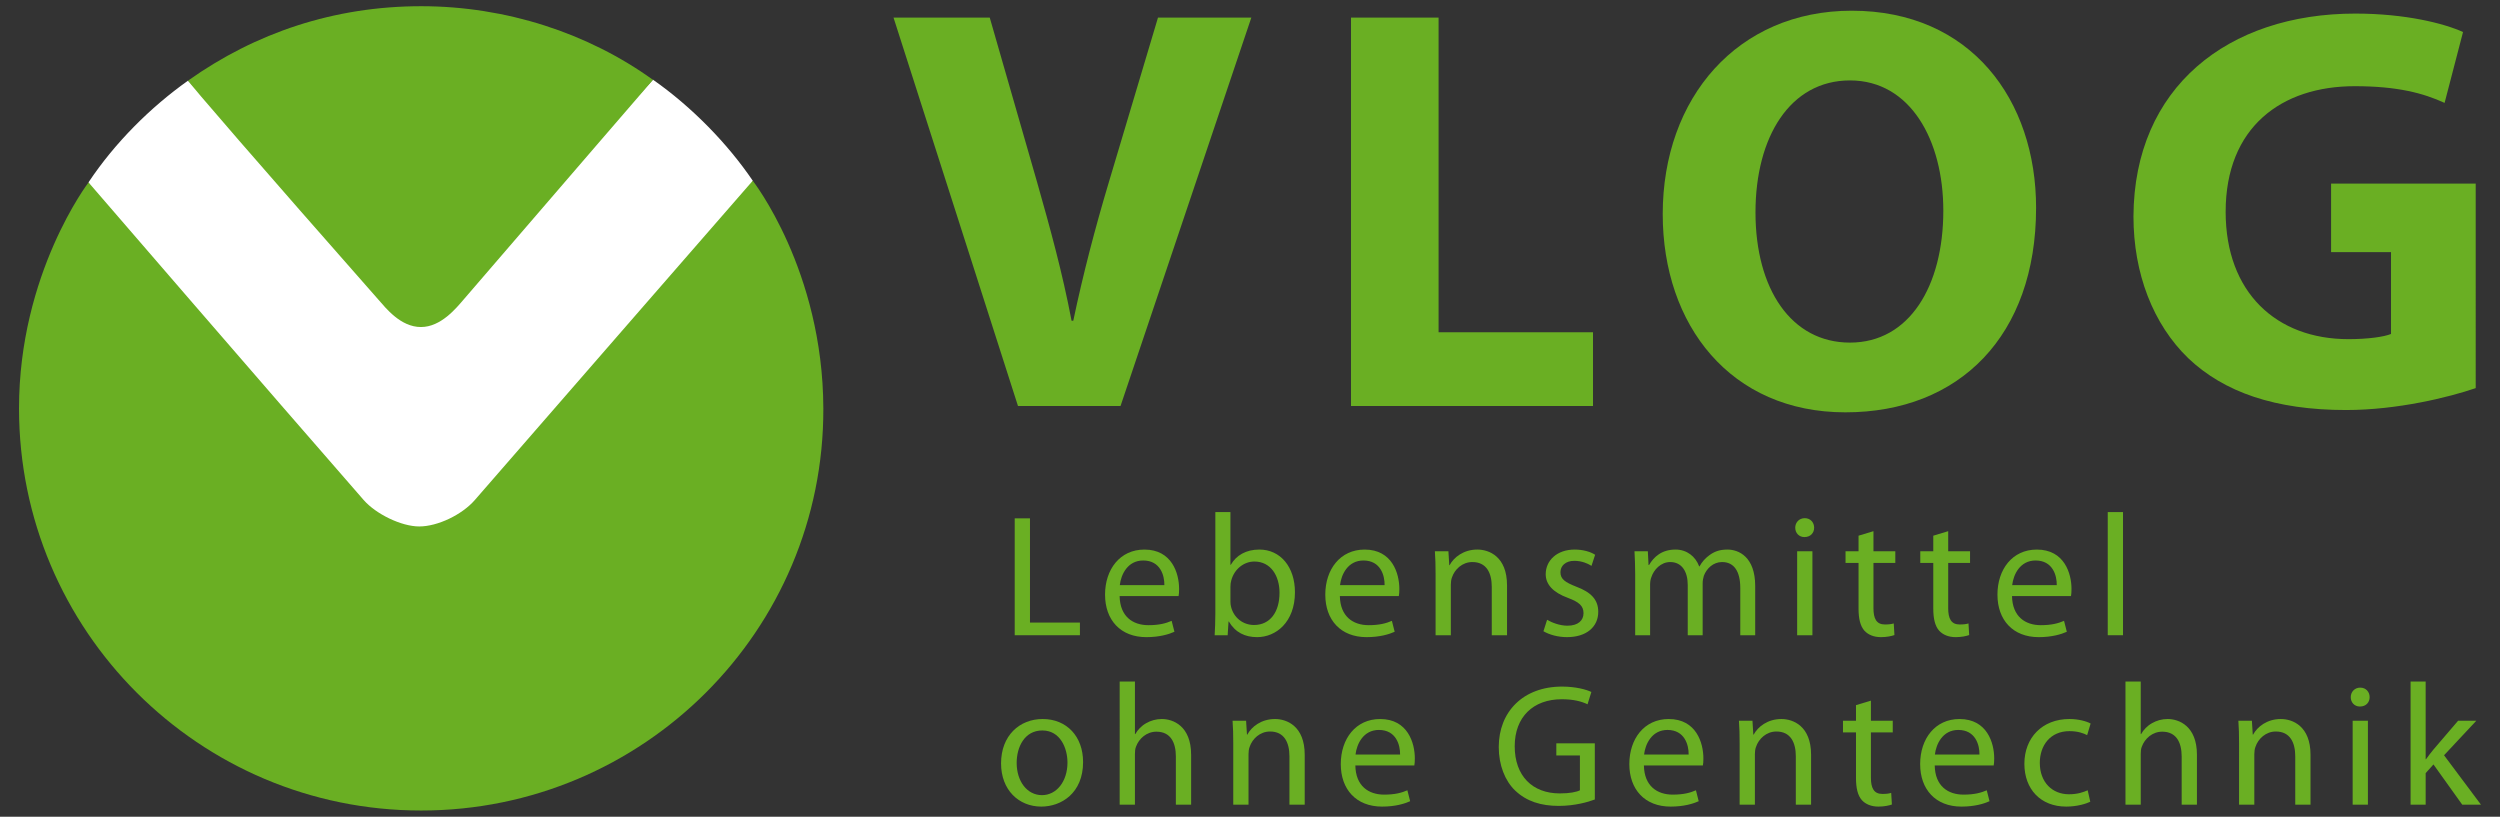 <?xml version="1.0" encoding="UTF-8" standalone="no"?>
<!-- Generator: Adobe Illustrator 15.0.0, SVG Export Plug-In . SVG Version: 6.00 Build 0)  -->
<svg xmlns:dc="http://purl.org/dc/elements/1.1/" xmlns:cc="http://creativecommons.org/ns#" xmlns:rdf="http://www.w3.org/1999/02/22-rdf-syntax-ns#" xmlns:svg="http://www.w3.org/2000/svg" xmlns="http://www.w3.org/2000/svg" xmlns:sodipodi="http://sodipodi.sourceforge.net/DTD/sodipodi-0.dtd" xmlns:inkscape="http://www.inkscape.org/namespaces/inkscape" version="1.1" id="Ebene_8_Kopie" x="0px" y="0px" width="661.985px" height="216.265px" viewBox="0 0 661.985 216.265" enable-background="new 0 0 661.985 216.265" xml:space="preserve" sodipodi:docname="vlog_logo.svg" inkscape:version="0.92.3 (2405546, 2018-03-11)"><rect x="0" y="0" width="661.985" height="216.265" fill="#333333" stroke="none"/>image/svg+xml<defs id="defs985"/>
<g id="g980">
	<g id="g904" style="">
		<path fill="#FFFFFF" d="M172.895,21.094c10.346,7.243,19.797,16.982,26.436,26.768c0.072,0.107-8.889,38.789-8.889,61.162    c0,58.809-19.877,73.424-78.686,73.424c-58.814,0-66.249-15.332-66.249-74.142C45.506,86.112,23.193,48.643,23.44,48.273    c7.013-10.518,16.39-19.845,26.325-26.901c0.341-0.242,38.966,44.123,61.991,44.123C134.606,65.495,172.801,21.029,172.895,21.094    z" id="path902" style=""/>
	</g>
	<g id="g908">
		<path fill="#6AAF23" d="M172.904,21.143c0,0-23.183,26.841-50.06,58.08c-1.992,2.315-6.055,7.374-11.383,7.374    c-5.383,0-9.287-5.005-11.279-7.267C69.276,44.248,49.582,21.502,49.815,21.337C67.653,8.666,88.525,1.645,111.528,1.645    C134.005,1.645,155.734,8.768,172.904,21.143z" id="path906"/>
	</g>
	<g id="g912">
		<path fill="#6AAF23" d="M125.735,132.4c18.219-20.993,73.586-84.543,73.586-84.543s18.585,23.693,18.696,60.278    c0.178,58.81-47.68,106.485-106.49,106.485c-58.814,0-106.492-47.676-106.492-106.485c0-35.763,18.408-59.829,18.408-59.829    s47.928,55.566,72.855,84.095c3.26,3.73,9.992,7.001,14.719,7.001C115.902,139.401,122.36,136.29,125.735,132.4z" id="path910"/>
	</g>
	<g id="g922">
		<path fill="#6AAF23" d="M269.554,107.504L236.601,4.665h25.479l12.51,43.485c3.509,12.359,6.712,23.955,9.153,36.772h0.458    c2.594-12.359,5.797-24.565,9.306-36.314l13.121-43.943h24.715l-34.632,102.839H269.554z" id="path914"/>
		<path fill="#6AAF23" d="M357.74,4.665h23.189v83.309h40.888v19.53H357.74V4.665z" id="path916"/>
		<path fill="#6AAF23" d="M539.143,55.017c0,33.873-20.292,54.166-50.499,54.166c-30.361,0-48.364-23.04-48.364-52.487    c0-30.821,19.834-53.861,50.042-53.861C521.903,2.834,539.143,26.484,539.143,55.017z M464.843,56.237    c0,20.293,9.459,34.483,25.021,34.483c15.715,0,24.715-14.953,24.715-34.941c0-18.615-8.695-34.483-24.715-34.483    C473.998,21.296,464.843,36.249,464.843,56.237z" id="path918"/>
		<path fill="#6AAF23" d="M655.553,102.774c-7.171,2.441-20.749,5.798-34.327,5.798c-18.766,0-32.344-4.729-41.803-13.732    c-9.307-9.002-14.494-22.43-14.494-37.535c0.152-34.178,25.021-53.708,58.738-53.708c13.273,0,23.495,2.594,28.529,4.882    l-4.883,18.768c-5.644-2.594-12.51-4.425-23.8-4.425c-19.376,0-34.174,10.833-34.174,33.263c0,21.361,13.425,33.72,32.495,33.72    c5.188,0,9.46-0.61,11.291-1.374V66.765h-15.867V48.608h38.294V102.774z" id="path920"/>
	</g>
	<g id="g948">
		<path fill="#6AAF23" d="M268.688,137.254h4.042v27.599h13.225v3.353h-17.267V137.254z" id="path924"/>
		<path fill="#6AAF23" d="M296.469,157.828c0.092,5.464,3.536,7.715,7.623,7.715c2.894,0,4.684-0.506,6.153-1.148l0.735,2.893    c-1.423,0.643-3.903,1.424-7.439,1.424c-6.842,0-10.93-4.547-10.93-11.25c0-6.705,3.949-11.941,10.424-11.941    c7.302,0,9.184,6.338,9.184,10.426c0,0.826-0.046,1.423-0.138,1.883H296.469z M308.317,154.934    c0.046-2.526-1.056-6.521-5.602-6.521c-4.133,0-5.878,3.719-6.199,6.521H308.317z" id="path926"/>
		<path fill="#6AAF23" d="M321.817,135.6h3.995v13.961h0.092c1.424-2.479,3.996-4.042,7.577-4.042c5.557,0,9.414,4.594,9.414,11.298    c0,7.944-5.051,11.894-10.011,11.894c-3.214,0-5.786-1.24-7.485-4.133h-0.091l-0.23,3.628h-3.444    c0.091-1.516,0.184-3.766,0.184-5.741V135.6z M325.812,159.297c0,0.505,0.046,1.01,0.184,1.469    c0.735,2.801,3.123,4.729,6.062,4.729c4.271,0,6.75-3.444,6.75-8.541c0-4.455-2.296-8.267-6.659-8.267    c-2.709,0-5.281,1.93-6.107,4.96c-0.138,0.506-0.23,1.056-0.23,1.699V159.297z" id="path928"/>
		<path fill="#6AAF23" d="M354.787,157.828c0.092,5.464,3.536,7.715,7.623,7.715c2.893,0,4.685-0.506,6.154-1.148l0.734,2.893    c-1.424,0.643-3.903,1.424-7.439,1.424c-6.843,0-10.93-4.547-10.93-11.25c0-6.705,3.949-11.941,10.425-11.941    c7.301,0,9.184,6.338,9.184,10.426c0,0.826-0.046,1.423-0.137,1.883H354.787z M366.634,154.934    c0.046-2.526-1.056-6.521-5.603-6.521c-4.133,0-5.878,3.719-6.199,6.521H366.634z" id="path930"/>
		<path fill="#6AAF23" d="M380.134,151.995c0-2.342-0.047-4.179-0.185-6.016h3.582l0.229,3.674h0.092    c1.102-2.066,3.674-4.134,7.347-4.134c3.078,0,7.854,1.837,7.854,9.461v13.226h-4.041v-12.812c0-3.582-1.332-6.567-5.144-6.567    c-2.617,0-4.684,1.883-5.419,4.134c-0.184,0.505-0.274,1.194-0.274,1.883v13.363h-4.041V151.995z" id="path932"/>
		<path fill="#6AAF23" d="M409.66,164.118c1.24,0.735,3.352,1.562,5.373,1.562c2.894,0,4.271-1.425,4.271-3.307    c0-1.93-1.148-2.939-4.087-4.041c-4.042-1.47-5.924-3.629-5.924-6.292c0-3.582,2.939-6.521,7.669-6.521    c2.25,0,4.225,0.598,5.419,1.379l-0.965,2.938c-0.872-0.551-2.479-1.332-4.546-1.332c-2.389,0-3.674,1.378-3.674,3.031    c0,1.837,1.285,2.663,4.179,3.812c3.812,1.424,5.832,3.353,5.832,6.659c0,3.948-3.076,6.704-8.266,6.704    c-2.435,0-4.684-0.643-6.245-1.562L409.66,164.118z" id="path934"/>
		<path fill="#6AAF23" d="M432.987,151.995c0-2.342-0.092-4.179-0.184-6.016h3.535l0.185,3.628h0.138    c1.24-2.112,3.307-4.088,7.025-4.088c2.985,0,5.282,1.837,6.245,4.455h0.093c0.688-1.286,1.606-2.204,2.525-2.893    c1.332-1.01,2.755-1.562,4.868-1.562c2.985,0,7.348,1.93,7.348,9.645v13.042h-3.95v-12.537c0-4.316-1.606-6.843-4.821-6.843    c-2.343,0-4.087,1.699-4.821,3.629c-0.185,0.597-0.321,1.285-0.321,2.021v13.73h-3.95v-13.317c0-3.536-1.561-6.062-4.638-6.062    c-2.479,0-4.362,2.021-5.005,4.041c-0.23,0.553-0.322,1.287-0.322,1.976v13.363h-3.949V151.995z" id="path936"/>
		<path fill="#6AAF23" d="M480.376,139.734c0,1.377-0.965,2.479-2.572,2.479c-1.469,0-2.434-1.103-2.434-2.479    s1.011-2.525,2.526-2.525C479.367,137.208,480.376,138.311,480.376,139.734z M475.876,168.206v-22.227h4.041v22.227H475.876z" id="path938"/>
		<path fill="#6AAF23" d="M496.08,140.652v5.327h5.787v3.077h-5.787v11.985c0,2.755,0.781,4.316,3.031,4.316    c1.103,0,1.745-0.092,2.342-0.275l0.184,3.076c-0.78,0.276-2.021,0.552-3.581,0.552c-1.883,0-3.398-0.643-4.363-1.699    c-1.103-1.24-1.561-3.215-1.561-5.832v-12.123h-3.445v-3.077h3.445v-4.133L496.08,140.652z" id="path940"/>
		<path fill="#6AAF23" d="M515.871,140.652v5.327h5.786v3.077h-5.786v11.985c0,2.755,0.781,4.316,3.031,4.316    c1.103,0,1.744-0.092,2.342-0.275l0.184,3.076c-0.781,0.276-2.021,0.552-3.582,0.552c-1.882,0-3.397-0.643-4.362-1.699    c-1.103-1.24-1.562-3.215-1.562-5.832v-12.123h-3.443v-3.077h3.443v-4.133L515.871,140.652z" id="path942"/>
		<path fill="#6AAF23" d="M532.769,157.828c0.092,5.464,3.536,7.715,7.623,7.715c2.893,0,4.685-0.506,6.154-1.148l0.734,2.893    c-1.424,0.643-3.903,1.424-7.439,1.424c-6.843,0-10.929-4.547-10.929-11.25c0-6.705,3.948-11.941,10.424-11.941    c7.301,0,9.184,6.338,9.184,10.426c0,0.826-0.046,1.423-0.137,1.883H532.769z M544.617,154.934    c0.047-2.526-1.056-6.521-5.603-6.521c-4.133,0-5.878,3.719-6.199,6.521H544.617z" id="path944"/>
		<path fill="#6AAF23" d="M558.118,135.6h4.041v32.605h-4.041V135.6z" id="path946"/>
	</g>
	<g id="g978">
		<path fill="#6AAF23" d="M286.794,201.779c0,8.22-5.74,11.802-11.066,11.802c-5.97,0-10.654-4.409-10.654-11.434    c0-7.394,4.914-11.756,11.021-11.756C282.479,190.391,286.794,195.028,286.794,201.779z M269.207,202.008    c0,4.868,2.755,8.542,6.705,8.542c3.857,0,6.75-3.628,6.75-8.634c0-3.766-1.883-8.495-6.659-8.495    C271.274,193.421,269.207,197.83,269.207,202.008z" id="path950"/>
		<path fill="#6AAF23" d="M296.483,180.472h4.041v13.913h0.092c0.643-1.147,1.653-2.204,2.893-2.893    c1.194-0.689,2.618-1.102,4.133-1.102c2.984,0,7.76,1.837,7.76,9.459v13.226h-4.041V200.31c0-3.583-1.332-6.567-5.143-6.567    c-2.617,0-4.638,1.836-5.418,3.995c-0.229,0.597-0.276,1.193-0.276,1.929v13.409h-4.041V180.472z" id="path952"/>
		<path fill="#6AAF23" d="M326.56,196.865c0-2.342-0.046-4.179-0.184-6.016h3.582l0.229,3.674h0.092    c1.102-2.066,3.673-4.132,7.347-4.132c3.077,0,7.853,1.837,7.853,9.459v13.226h-4.042v-12.812c0-3.582-1.332-6.566-5.143-6.566    c-2.618,0-4.685,1.882-5.419,4.133c-0.184,0.505-0.275,1.193-0.275,1.883v13.363h-4.041V196.865z" id="path954"/>
		<path fill="#6AAF23" d="M358.887,202.697c0.092,5.465,3.536,7.715,7.623,7.715c2.893,0,4.685-0.505,6.154-1.147l0.734,2.893    c-1.424,0.644-3.903,1.424-7.439,1.424c-6.843,0-10.929-4.546-10.929-11.251c0-6.704,3.948-11.938,10.424-11.938    c7.301,0,9.184,6.336,9.184,10.424c0,0.826-0.046,1.423-0.137,1.882H358.887z M370.735,199.804    c0.046-2.525-1.056-6.521-5.603-6.521c-4.133,0-5.878,3.72-6.199,6.521H370.735z" id="path956"/>
		<path fill="#6AAF23" d="M422.301,211.698c-1.79,0.689-5.372,1.699-9.552,1.699c-4.683,0-8.54-1.194-11.57-4.088    c-2.664-2.571-4.317-6.704-4.317-11.525c0-9.229,6.383-15.981,16.762-15.981c3.581,0,6.429,0.781,7.761,1.424l-1.011,3.261    c-1.653-0.78-3.72-1.332-6.843-1.332c-7.531,0-12.444,4.684-12.444,12.445c0,7.853,4.684,12.49,11.939,12.49    c2.618,0,4.408-0.367,5.327-0.826v-9.23h-6.245v-3.215h10.193V211.698z" id="path958"/>
		<path fill="#6AAF23" d="M435.296,202.697c0.091,5.465,3.535,7.715,7.622,7.715c2.893,0,4.684-0.505,6.153-1.147l0.734,2.893    c-1.423,0.644-3.902,1.424-7.438,1.424c-6.843,0-10.93-4.546-10.93-11.251c0-6.704,3.949-11.938,10.425-11.938    c7.301,0,9.185,6.336,9.185,10.424c0,0.826-0.047,1.423-0.139,1.882H435.296z M447.143,199.804    c0.047-2.525-1.056-6.521-5.602-6.521c-4.134,0-5.878,3.72-6.2,6.521H447.143z" id="path960"/>
		<path fill="#6AAF23" d="M460.644,196.865c0-2.342-0.047-4.179-0.184-6.016h3.581l0.229,3.674h0.092    c1.102-2.066,3.674-4.132,7.348-4.132c3.077,0,7.853,1.837,7.853,9.459v13.226h-4.041v-12.812c0-3.582-1.332-6.566-5.143-6.566    c-2.618,0-4.685,1.882-5.419,4.133c-0.185,0.505-0.275,1.193-0.275,1.883v13.363h-4.041V196.865z" id="path962"/>
		<path fill="#6AAF23" d="M495.405,185.523v5.326h5.786v3.077h-5.786v11.985c0,2.755,0.78,4.317,3.031,4.317    c1.102,0,1.744-0.093,2.342-0.276l0.184,3.076c-0.781,0.276-2.021,0.552-3.581,0.552c-1.884,0-3.399-0.643-4.363-1.699    c-1.103-1.24-1.562-3.215-1.562-5.832v-12.123h-3.444v-3.077h3.444v-4.132L495.405,185.523z" id="path964"/>
		<path fill="#6AAF23" d="M512.302,202.697c0.092,5.465,3.535,7.715,7.623,7.715c2.893,0,4.685-0.505,6.154-1.147l0.734,2.893    c-1.425,0.644-3.903,1.424-7.439,1.424c-6.843,0-10.93-4.546-10.93-11.251c0-6.704,3.949-11.938,10.425-11.938    c7.301,0,9.184,6.336,9.184,10.424c0,0.826-0.046,1.423-0.138,1.882H512.302z M524.15,199.804    c0.046-2.525-1.056-6.521-5.603-6.521c-4.133,0-5.878,3.72-6.199,6.521H524.15z" id="path966"/>
		<path fill="#6AAF23" d="M553.494,212.294c-1.057,0.506-3.398,1.286-6.384,1.286c-6.704,0-11.067-4.546-11.067-11.343    c0-6.843,4.685-11.847,11.94-11.847c2.387,0,4.5,0.596,5.602,1.193l-0.918,3.076c-0.965-0.505-2.479-1.056-4.684-1.056    c-5.098,0-7.854,3.811-7.854,8.403c0,5.143,3.307,8.312,7.715,8.312c2.297,0,3.812-0.551,4.96-1.056L553.494,212.294z" id="path968"/>
		<path fill="#6AAF23" d="M562.814,180.472h4.041v13.913h0.092c0.644-1.147,1.653-2.204,2.894-2.893    c1.193-0.689,2.617-1.102,4.133-1.102c2.985,0,7.761,1.837,7.761,9.459v13.226h-4.041V200.31c0-3.583-1.332-6.567-5.144-6.567    c-2.617,0-4.638,1.836-5.419,3.995c-0.229,0.597-0.275,1.193-0.275,1.929v13.409h-4.041V180.472z" id="path970"/>
		<path fill="#6AAF23" d="M592.89,196.865c0-2.342-0.046-4.179-0.184-6.016h3.582l0.229,3.674h0.093    c1.102-2.066,3.674-4.132,7.347-4.132c3.077,0,7.853,1.837,7.853,9.459v13.226h-4.041v-12.812c0-3.582-1.332-6.566-5.144-6.566    c-2.617,0-4.684,1.882-5.419,4.133c-0.184,0.505-0.274,1.193-0.274,1.883v13.363h-4.042V196.865z" id="path972"/>
		<path fill="#6AAF23" d="M627.467,184.604c0,1.378-0.963,2.48-2.571,2.48c-1.47,0-2.433-1.103-2.433-2.48s1.01-2.525,2.525-2.525    C626.458,182.079,627.467,183.181,627.467,184.604z M622.968,213.076v-22.227h4.041v22.227H622.968z" id="path974"/>
		<path fill="#6AAF23" d="M642.3,201.044h0.091c0.553-0.781,1.287-1.745,1.93-2.526l6.566-7.669h4.822l-8.542,9.139l9.781,13.088    h-4.96l-7.622-10.654l-2.066,2.297v8.357h-3.995v-32.604h3.995V201.044z" id="path976"/>
	</g>
</g>
</svg>